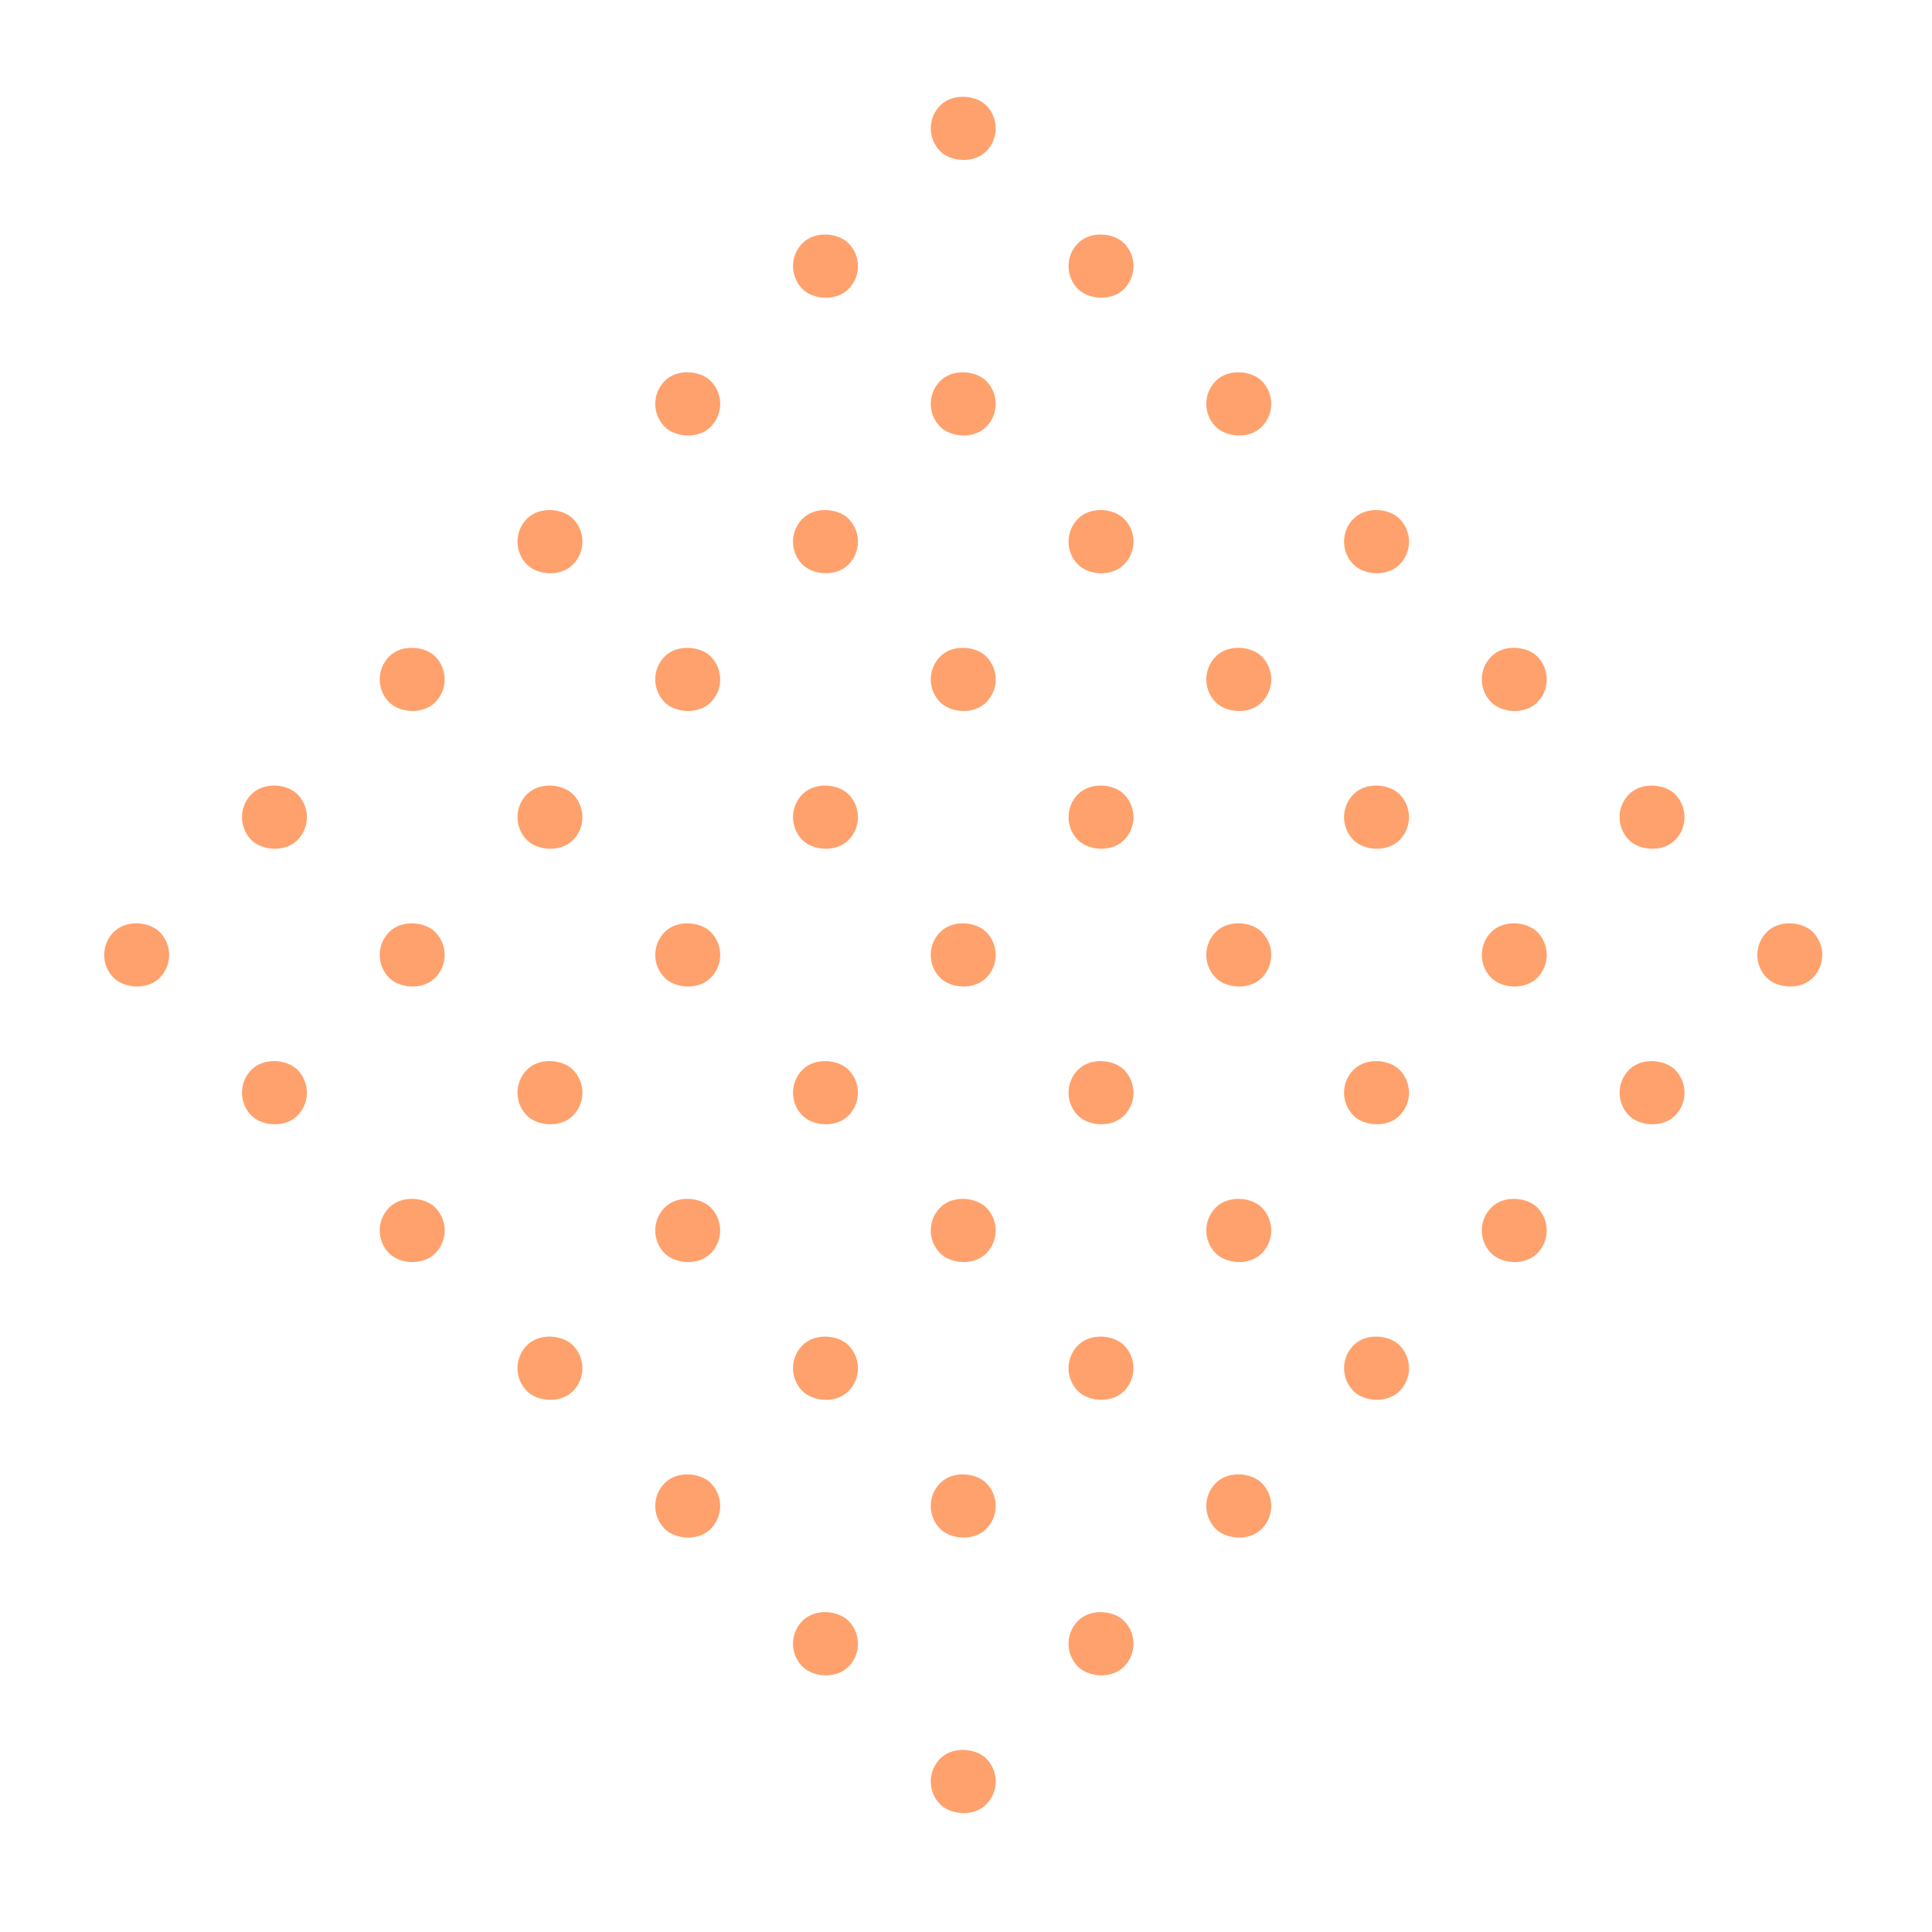 <?xml version="1.0" encoding="UTF-8"?> <svg xmlns="http://www.w3.org/2000/svg" width="238" height="238" viewBox="0 0 238 238" fill="none"> <mask id="mask0" maskUnits="userSpaceOnUse" x="0" y="0" width="238" height="238"> <rect y="118.678" width="167.836" height="167.836" rx="12" transform="rotate(-45 0 118.678)" fill="#FFA16C"></rect> </mask> <g mask="url(#mask0)"> <rect x="-5.791" y="-1.158" width="8" height="8" rx="4" transform="rotate(-45 -5.791 -1.158)" fill="#FFA16C"></rect> <rect x="-5.791" y="32.783" width="8" height="8" rx="4" transform="rotate(-45 -5.791 32.783)" fill="#FFA16C"></rect> <rect x="11.18" y="15.813" width="8" height="8" rx="4" transform="rotate(-45 11.18 15.813)" fill="#FFA16C"></rect> <rect x="28.151" y="-1.158" width="8" height="8" rx="4" transform="rotate(-45 28.151 -1.158)" fill="#FFA16C"></rect> <rect x="-5.791" y="66.724" width="8" height="8" rx="4" transform="rotate(-45 -5.791 66.724)" fill="#FFA16C"></rect> <rect x="11.18" y="49.754" width="8" height="8" rx="4" transform="rotate(-45 11.18 49.754)" fill="#FFA16C"></rect> <rect x="28.151" y="32.783" width="8" height="8" rx="4" transform="rotate(-45 28.151 32.783)" fill="#FFA16C"></rect> <rect x="45.121" y="15.813" width="8" height="8" rx="4" transform="rotate(-45 45.121 15.813)" fill="#FFA16C"></rect> <rect x="62.092" y="-1.158" width="8" height="8" rx="4" transform="rotate(-45 62.092 -1.158)" fill="#FFA16C"></rect> <rect x="-5.791" y="100.665" width="8" height="8" rx="4" transform="rotate(-45 -5.791 100.665)" fill="#FFA16C"></rect> <rect x="11.18" y="83.695" width="8" height="8" rx="4" transform="rotate(-45 11.18 83.695)" fill="#FFA16C"></rect> <rect x="28.151" y="66.724" width="8" height="8" rx="4" transform="rotate(-45 28.151 66.724)" fill="#FFA16C"></rect> <rect x="45.121" y="49.754" width="8" height="8" rx="4" transform="rotate(-45 45.121 49.754)" fill="#FFA16C"></rect> <rect x="62.092" y="32.783" width="8" height="8" rx="4" transform="rotate(-45 62.092 32.783)" fill="#FFA16C"></rect> <rect x="79.062" y="15.813" width="8" height="8" rx="4" transform="rotate(-45 79.062 15.813)" fill="#FFA16C"></rect> <rect x="96.033" y="-1.158" width="8" height="8" rx="4" transform="rotate(-45 96.033 -1.158)" fill="#FFA16C"></rect> <rect x="-5.791" y="134.607" width="8" height="8" rx="4" transform="rotate(-45 -5.791 134.607)" fill="#FFA16C"></rect> <rect x="11.18" y="117.636" width="8" height="8" rx="4" transform="rotate(-45 11.18 117.636)" fill="#FFA16C"></rect> <rect x="28.151" y="100.665" width="8" height="8" rx="4" transform="rotate(-45 28.151 100.665)" fill="#FFA16C"></rect> <rect x="45.121" y="83.695" width="8" height="8" rx="4" transform="rotate(-45 45.121 83.695)" fill="#FFA16C"></rect> <rect x="62.092" y="66.724" width="8" height="8" rx="4" transform="rotate(-45 62.092 66.724)" fill="#FFA16C"></rect> <rect x="79.062" y="49.754" width="8" height="8" rx="4" transform="rotate(-45 79.062 49.754)" fill="#FFA16C"></rect> <rect x="96.033" y="32.783" width="8" height="8" rx="4" transform="rotate(-45 96.033 32.783)" fill="#FFA16C"></rect> <rect x="113.003" y="15.813" width="8" height="8" rx="4" transform="rotate(-45 113.003 15.813)" fill="#FFA16C"></rect> <rect x="129.974" y="-1.158" width="8" height="8" rx="4" transform="rotate(-45 129.974 -1.158)" fill="#FFA16C"></rect> <rect x="-5.791" y="168.548" width="8" height="8" rx="4" transform="rotate(-45 -5.791 168.548)" fill="#FFA16C"></rect> <rect x="11.18" y="151.577" width="8" height="8" rx="4" transform="rotate(-45 11.18 151.577)" fill="#FFA16C"></rect> <rect x="28.151" y="134.607" width="8" height="8" rx="4" transform="rotate(-45 28.151 134.607)" fill="#FFA16C"></rect> <rect x="45.121" y="117.636" width="8" height="8" rx="4" transform="rotate(-45 45.121 117.636)" fill="#FFA16C"></rect> <rect x="62.092" y="100.665" width="8" height="8" rx="4" transform="rotate(-45 62.092 100.665)" fill="#FFA16C"></rect> <rect x="79.062" y="83.695" width="8" height="8" rx="4" transform="rotate(-45 79.062 83.695)" fill="#FFA16C"></rect> <rect x="96.033" y="66.724" width="8" height="8" rx="4" transform="rotate(-45 96.033 66.724)" fill="#FFA16C"></rect> <rect x="113.003" y="49.754" width="8" height="8" rx="4" transform="rotate(-45 113.003 49.754)" fill="#FFA16C"></rect> <rect x="129.974" y="32.783" width="8" height="8" rx="4" transform="rotate(-45 129.974 32.783)" fill="#FFA16C"></rect> <rect x="146.945" y="15.813" width="8" height="8" rx="4" transform="rotate(-45 146.945 15.813)" fill="#FFA16C"></rect> <rect x="163.915" y="-1.158" width="8" height="8" rx="4" transform="rotate(-45 163.915 -1.158)" fill="#FFA16C"></rect> <rect x="-5.791" y="202.489" width="8" height="8" rx="4" transform="rotate(-45 -5.791 202.489)" fill="#FFA16C"></rect> <rect x="11.18" y="185.518" width="8" height="8" rx="4" transform="rotate(-45 11.18 185.518)" fill="#FFA16C"></rect> <rect x="28.151" y="168.548" width="8" height="8" rx="4" transform="rotate(-45 28.151 168.548)" fill="#FFA16C"></rect> <rect x="45.121" y="151.577" width="8" height="8" rx="4" transform="rotate(-45 45.121 151.577)" fill="#FFA16C"></rect> <rect x="62.092" y="134.607" width="8" height="8" rx="4" transform="rotate(-45 62.092 134.607)" fill="#FFA16C"></rect> <rect x="79.062" y="117.636" width="8" height="8" rx="4" transform="rotate(-45 79.062 117.636)" fill="#FFA16C"></rect> <rect x="96.033" y="100.665" width="8" height="8" rx="4" transform="rotate(-45 96.033 100.665)" fill="#FFA16C"></rect> <rect x="113.003" y="83.695" width="8" height="8" rx="4" transform="rotate(-45 113.003 83.695)" fill="#FFA16C"></rect> <rect x="129.974" y="66.724" width="8" height="8" rx="4" transform="rotate(-45 129.974 66.724)" fill="#FFA16C"></rect> <rect x="146.945" y="49.754" width="8" height="8" rx="4" transform="rotate(-45 146.945 49.754)" fill="#FFA16C"></rect> <rect x="163.915" y="32.783" width="8" height="8" rx="4" transform="rotate(-45 163.915 32.783)" fill="#FFA16C"></rect> <rect x="180.886" y="15.813" width="8" height="8" rx="4" transform="rotate(-45 180.886 15.813)" fill="#FFA16C"></rect> <rect x="197.856" y="-1.158" width="8" height="8" rx="4" transform="rotate(-45 197.856 -1.158)" fill="#FFA16C"></rect> <rect x="-5.791" y="236.43" width="8" height="8" rx="4" transform="rotate(-45 -5.791 236.43)" fill="#FFA16C"></rect> <rect x="11.18" y="219.459" width="8" height="8" rx="4" transform="rotate(-45 11.18 219.459)" fill="#FFA16C"></rect> <rect x="28.151" y="202.489" width="8" height="8" rx="4" transform="rotate(-45 28.151 202.489)" fill="#FFA16C"></rect> <rect x="45.121" y="185.518" width="8" height="8" rx="4" transform="rotate(-45 45.121 185.518)" fill="#FFA16C"></rect> <rect x="62.092" y="168.548" width="8" height="8" rx="4" transform="rotate(-45 62.092 168.548)" fill="#FFA16C"></rect> <rect x="79.062" y="151.577" width="8" height="8" rx="4" transform="rotate(-45 79.062 151.577)" fill="#FFA16C"></rect> <rect x="96.033" y="134.607" width="8" height="8" rx="4" transform="rotate(-45 96.033 134.607)" fill="#FFA16C"></rect> <rect x="113.003" y="117.636" width="8" height="8" rx="4" transform="rotate(-45 113.003 117.636)" fill="#FFA16C"></rect> <rect x="129.974" y="100.665" width="8" height="8" rx="4" transform="rotate(-45 129.974 100.665)" fill="#FFA16C"></rect> <rect x="146.945" y="83.695" width="8" height="8" rx="4" transform="rotate(-45 146.945 83.695)" fill="#FFA16C"></rect> <rect x="163.915" y="66.724" width="8" height="8" rx="4" transform="rotate(-45 163.915 66.724)" fill="#FFA16C"></rect> <rect x="180.886" y="49.754" width="8" height="8" rx="4" transform="rotate(-45 180.886 49.754)" fill="#FFA16C"></rect> <rect x="197.856" y="32.783" width="8" height="8" rx="4" transform="rotate(-45 197.856 32.783)" fill="#FFA16C"></rect> <rect x="214.827" y="15.813" width="8" height="8" rx="4" transform="rotate(-45 214.827 15.813)" fill="#FFA16C"></rect> <rect x="231.797" y="-1.158" width="8" height="8" rx="4" transform="rotate(-45 231.797 -1.158)" fill="#FFA16C"></rect> <rect x="28.151" y="236.43" width="8" height="8" rx="4" transform="rotate(-45 28.151 236.43)" fill="#FFA16C"></rect> <rect x="45.121" y="219.459" width="8" height="8" rx="4" transform="rotate(-45 45.121 219.459)" fill="#FFA16C"></rect> <rect x="62.092" y="202.489" width="8" height="8" rx="4" transform="rotate(-45 62.092 202.489)" fill="#FFA16C"></rect> <rect x="79.062" y="185.518" width="8" height="8" rx="4" transform="rotate(-45 79.062 185.518)" fill="#FFA16C"></rect> <rect x="96.033" y="168.548" width="8" height="8" rx="4" transform="rotate(-45 96.033 168.548)" fill="#FFA16C"></rect> <rect x="113.003" y="151.577" width="8" height="8" rx="4" transform="rotate(-45 113.003 151.577)" fill="#FFA16C"></rect> <rect x="129.974" y="134.607" width="8" height="8" rx="4" transform="rotate(-45 129.974 134.607)" fill="#FFA16C"></rect> <rect x="146.945" y="117.636" width="8" height="8" rx="4" transform="rotate(-45 146.945 117.636)" fill="#FFA16C"></rect> <rect x="163.915" y="100.665" width="8" height="8" rx="4" transform="rotate(-45 163.915 100.665)" fill="#FFA16C"></rect> <rect x="180.886" y="83.695" width="8" height="8" rx="4" transform="rotate(-45 180.886 83.695)" fill="#FFA16C"></rect> <rect x="197.856" y="66.724" width="8" height="8" rx="4" transform="rotate(-45 197.856 66.724)" fill="#FFA16C"></rect> <rect x="214.827" y="49.754" width="8" height="8" rx="4" transform="rotate(-45 214.827 49.754)" fill="#FFA16C"></rect> <rect x="231.797" y="32.783" width="8" height="8" rx="4" transform="rotate(-45 231.797 32.783)" fill="#FFA16C"></rect> <rect x="62.092" y="236.43" width="8" height="8" rx="4" transform="rotate(-45 62.092 236.43)" fill="#FFA16C"></rect> <rect x="79.062" y="219.459" width="8" height="8" rx="4" transform="rotate(-45 79.062 219.459)" fill="#FFA16C"></rect> <rect x="96.033" y="202.489" width="8" height="8" rx="4" transform="rotate(-45 96.033 202.489)" fill="#FFA16C"></rect> <rect x="113.003" y="185.518" width="8" height="8" rx="4" transform="rotate(-45 113.003 185.518)" fill="#FFA16C"></rect> <rect x="129.974" y="168.548" width="8" height="8" rx="4" transform="rotate(-45 129.974 168.548)" fill="#FFA16C"></rect> <rect x="146.945" y="151.577" width="8" height="8" rx="4" transform="rotate(-45 146.945 151.577)" fill="#FFA16C"></rect> <rect x="163.915" y="134.607" width="8" height="8" rx="4" transform="rotate(-45 163.915 134.607)" fill="#FFA16C"></rect> <rect x="180.886" y="117.636" width="8" height="8" rx="4" transform="rotate(-45 180.886 117.636)" fill="#FFA16C"></rect> <rect x="197.856" y="100.665" width="8" height="8" rx="4" transform="rotate(-45 197.856 100.665)" fill="#FFA16C"></rect> <rect x="214.827" y="83.695" width="8" height="8" rx="4" transform="rotate(-45 214.827 83.695)" fill="#FFA16C"></rect> <rect x="231.797" y="66.724" width="8" height="8" rx="4" transform="rotate(-45 231.797 66.724)" fill="#FFA16C"></rect> <rect x="96.033" y="236.43" width="8" height="8" rx="4" transform="rotate(-45 96.033 236.43)" fill="#FFA16C"></rect> <rect x="113.003" y="219.459" width="8" height="8" rx="4" transform="rotate(-45 113.003 219.459)" fill="#FFA16C"></rect> <rect x="129.974" y="202.489" width="8" height="8" rx="4" transform="rotate(-45 129.974 202.489)" fill="#FFA16C"></rect> <rect x="146.945" y="185.518" width="8" height="8" rx="4" transform="rotate(-45 146.945 185.518)" fill="#FFA16C"></rect> <rect x="163.915" y="168.548" width="8" height="8" rx="4" transform="rotate(-45 163.915 168.548)" fill="#FFA16C"></rect> <rect x="180.886" y="151.577" width="8" height="8" rx="4" transform="rotate(-45 180.886 151.577)" fill="#FFA16C"></rect> <rect x="197.856" y="134.607" width="8" height="8" rx="4" transform="rotate(-45 197.856 134.607)" fill="#FFA16C"></rect> <rect x="214.827" y="117.636" width="8" height="8" rx="4" transform="rotate(-45 214.827 117.636)" fill="#FFA16C"></rect> <rect x="231.797" y="100.665" width="8" height="8" rx="4" transform="rotate(-45 231.797 100.665)" fill="#FFA16C"></rect> <rect x="129.974" y="236.43" width="8" height="8" rx="4" transform="rotate(-45 129.974 236.43)" fill="#FFA16C"></rect> <rect x="146.945" y="219.459" width="8" height="8" rx="4" transform="rotate(-45 146.945 219.459)" fill="#FFA16C"></rect> <rect x="163.915" y="202.489" width="8" height="8" rx="4" transform="rotate(-45 163.915 202.489)" fill="#FFA16C"></rect> <rect x="180.886" y="185.518" width="8" height="8" rx="4" transform="rotate(-45 180.886 185.518)" fill="#FFA16C"></rect> <rect x="197.856" y="168.548" width="8" height="8" rx="4" transform="rotate(-45 197.856 168.548)" fill="#FFA16C"></rect> <rect x="214.827" y="151.577" width="8" height="8" rx="4" transform="rotate(-45 214.827 151.577)" fill="#FFA16C"></rect> <rect x="231.797" y="134.607" width="8" height="8" rx="4" transform="rotate(-45 231.797 134.607)" fill="#FFA16C"></rect> <rect x="163.915" y="236.43" width="8" height="8" rx="4" transform="rotate(-45 163.915 236.43)" fill="#FFA16C"></rect> <rect x="180.886" y="219.459" width="8" height="8" rx="4" transform="rotate(-45 180.886 219.459)" fill="#FFA16C"></rect> <rect x="197.856" y="202.489" width="8" height="8" rx="4" transform="rotate(-45 197.856 202.489)" fill="#FFA16C"></rect> <rect x="214.827" y="185.518" width="8" height="8" rx="4" transform="rotate(-45 214.827 185.518)" fill="#FFA16C"></rect> <rect x="231.797" y="168.548" width="8" height="8" rx="4" transform="rotate(-45 231.797 168.548)" fill="#FFA16C"></rect> <rect x="197.856" y="236.43" width="8" height="8" rx="4" transform="rotate(-45 197.856 236.43)" fill="#FFA16C"></rect> <rect x="214.827" y="219.459" width="8" height="8" rx="4" transform="rotate(-45 214.827 219.459)" fill="#FFA16C"></rect> <rect x="231.797" y="202.489" width="8" height="8" rx="4" transform="rotate(-45 231.797 202.489)" fill="#FFA16C"></rect> <rect x="231.797" y="236.43" width="8" height="8" rx="4" transform="rotate(-45 231.797 236.43)" fill="#FFA16C"></rect> </g> </svg> 